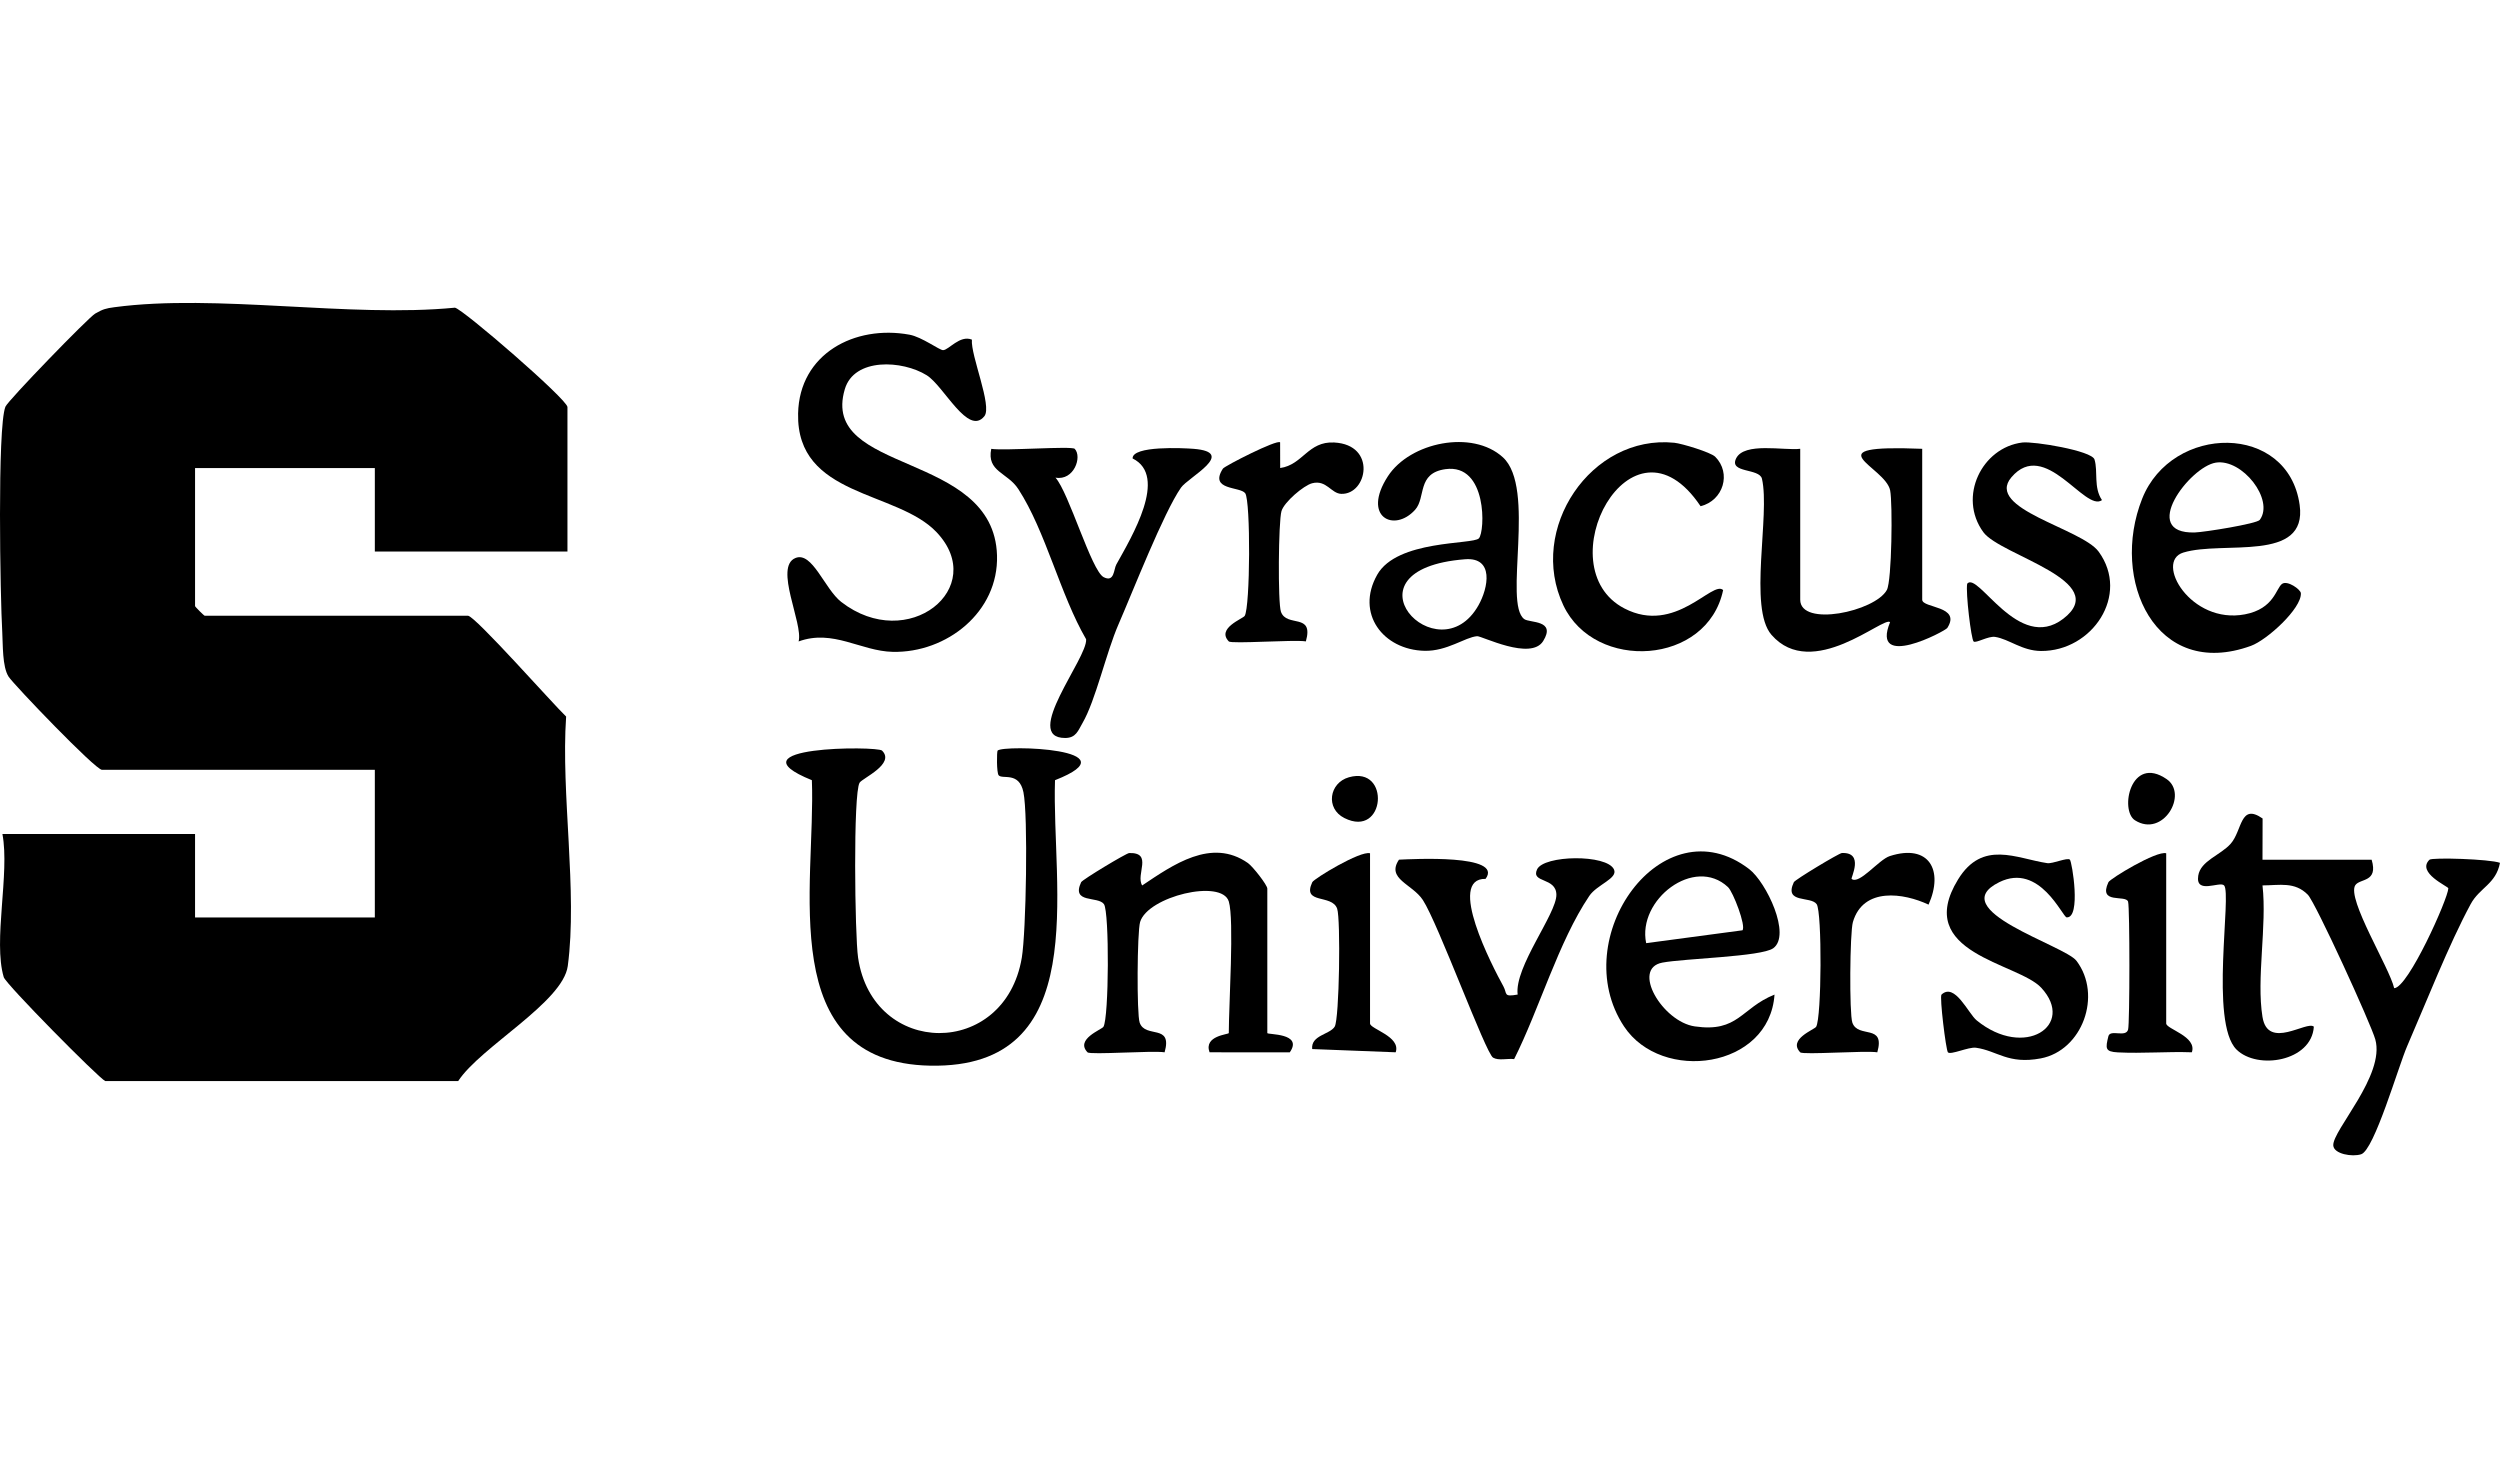 <?xml version="1.0" encoding="UTF-8"?>
<svg id="Layer_2" data-name="Layer 2" xmlns="http://www.w3.org/2000/svg" viewBox="0 0 171.437 100">
  <defs>
    <style>
      .cls-1 {
        fill: red;
        opacity: 0;
      }
    </style>
  </defs>
  <g id="Layer_1-2" data-name="Layer 1">
    <g>
      <g>
        <path d="M38.913,37.821h-13.209v-5.724h-12.328v9.466c0,.047.614.66.66.66h18.052c.483,0,5.852,6.078,6.734,6.915-.363,5.278.794,12.007.113,17.104-.333,2.492-5.995,5.557-7.516,7.894H7.22c-.454-.206-6.821-6.649-6.963-7.127-.742-2.498.422-7.093-.09-9.816h13.209v5.724h12.328v-10.127H6.992c-.452,0-6.051-5.846-6.4-6.384-.442-.682-.387-2.21-.437-3.057-.138-2.354-.347-14.021.215-15.457.162-.413,5.689-6.118,6.157-6.387.524-.301.719-.359,1.322-.439,7.01-.935,16.104.735,23.349.033.557.106,7.715,6.298,7.715,6.815v9.907Z"/>
        <path d="M60.486,51.472c.922.909-1.344,1.889-1.538,2.2-.451.723-.328,10.473-.106,11.992,1.002,6.862,10.067,6.941,11.228.011.295-1.758.439-9.755.112-11.349-.294-1.435-1.434-.863-1.697-1.158-.151-.169-.132-1.634-.074-1.696.384-.408,9.459-.138,3.936,2.029-.246,7.381,2.624,19.79-8.554,19.577-10.723-.204-7.838-12.439-8.119-19.577-5.775-2.338,4.482-2.355,4.812-2.029Z"/>
        <path d="M155.151,69.742c.372,2.294,3.054.222,3.52.663-.152,2.384-3.881,2.984-5.306,1.564-1.855-1.85-.3-10.712-.852-11.255-.302-.297-1.971.646-1.77-.661.157-1.024,1.519-1.403,2.219-2.186.813-.91.635-2.825,2.195-1.739l-.007,2.827h7.485c.468,1.573-.807,1.268-1.122,1.75-.601.922,2.358,5.673,2.667,7.06.954-.017,3.697-6.142,3.714-6.85.003-.125-2.202-1.067-1.295-1.958.173-.17,4.142-.049,4.836.212-.276,1.459-1.396,1.696-2.01,2.831-1.487,2.747-3.059,6.761-4.354,9.738-.599,1.376-2.251,7.118-3.154,7.415-.611.201-1.876-.016-1.913-.602-.065-1.036,3.57-4.801,2.882-7.272-.295-1.059-4.098-9.387-4.63-9.926-.895-.906-1.919-.643-3.106-.636.315,2.766-.429,6.383,0,9.026Z"/>
        <path d="M66.648,23.29c-.098,1.078,1.413,4.559.855,5.251-1.12,1.391-2.77-2.07-3.954-2.808-1.657-1.033-4.972-1.225-5.617.958-1.734,5.869,10.22,4.198,10.438,11.393.118,3.883-3.453,6.699-7.153,6.617-2.186-.048-4.093-1.575-6.453-.714.328-1.226-1.706-5.115-.216-5.722,1.155-.47,2.002,2.131,3.141,3.014,4.572,3.542,10.141-.968,6.54-4.779-2.73-2.89-9.625-2.387-9.5-8.146.089-4.095,3.883-6.092,7.637-5.403.856.157,2.055,1.064,2.305,1.061.386-.005,1.154-1.061,1.976-.722Z"/>
        <path d="M84.264,61.817c-.486-1.569-5.553-.343-6.08,1.405-.206.683-.239,6.321-.031,6.907.394,1.11,2.273.039,1.71,2.033-.837-.131-5.105.191-5.287,0-.859-.896.969-1.555,1.091-1.748.381-.606.413-7.877.037-8.411-.407-.577-2.261-.017-1.565-1.506.082-.175,3.103-1.995,3.296-2,1.653-.045.426,1.474.89,2.223,2.106-1.409,4.749-3.291,7.252-1.536.332.233,1.329,1.506,1.329,1.752v9.907c0,.121,2.485-.023,1.539,1.323l-5.5-.005c-.42-1.149,1.319-1.219,1.319-1.319,0-1.864.381-7.796,0-9.026Z"/>
        <path d="M123.45,30.776v10.347c0,1.903,5.128.814,5.94-.664.345-.628.401-5.937.228-6.825-.322-1.656-5.462-3.163,2.197-2.857v10.347c0,.594,2.705.407,1.721,1.938-.147.228-5.28,2.922-3.925-.396-.418-.449-5.338,4.073-8.132.868-1.601-1.836-.078-8.225-.653-10.702-.171-.737-2.262-.373-1.776-1.388.551-1.148,3.294-.533,4.399-.667Z"/>
        <path d="M73.699,30.778c.523.549-.053,2.205-1.32,1.976.92,1.019,2.469,6.396,3.305,6.825.741.38.685-.539.866-.865,1.051-1.898,3.577-6.061,1.118-7.276-.026-.888,3.471-.716,4.184-.66,3.012.24-.366,1.943-.867,2.664-1.194,1.718-3.296,7.103-4.282,9.367-.85,1.952-1.567,5.22-2.471,6.775-.302.52-.443,1.022-1.188,1.023-2.991.003,1.551-5.491,1.437-6.77-1.78-3.063-2.767-7.399-4.648-10.297-.75-1.155-2.18-1.184-1.858-2.761.882.146,5.527-.207,5.724,0Z"/>
        <path d="M103.058,31.357c2.305,2.107.017,10.03,1.467,11.098.371.273,2.206.041,1.298,1.506-.847,1.366-4.223-.36-4.531-.334-.832.071-2.056,1.038-3.604,1.003-2.841-.065-4.749-2.563-3.246-5.218,1.362-2.407,6.55-2.058,6.97-2.493.433-.448.598-5.155-2.296-4.745-1.971.279-1.319,1.949-2.079,2.789-1.436,1.587-3.674.489-1.863-2.303,1.518-2.34,5.791-3.214,7.883-1.302ZM100.466,38.351c-8.767.689-1.843,8.03.917,3.163.684-1.207,1.083-3.32-.917-3.163Z"/>
        <path d="M121.593,65.029c-.809.578-6.094.697-7.597.982-2.157.409.014,4.053,2.223,4.374,2.996.435,3.163-1.256,5.468-2.181-.346,5.08-7.74,6.085-10.323,2.178-3.989-6.036,2.648-15.335,8.584-10.785,1.18.905,2.909,4.531,1.645,5.434ZM118.495,60.832c-2.3-2.159-6.231.868-5.61,3.845l6.603-.882c.259-.295-.639-2.631-.993-2.963Z"/>
        <path d="M156.495,40.038c.37-.26,1.273.388,1.287.641.058,1.044-2.318,3.21-3.425,3.611-6.537,2.371-9.677-4.512-7.456-10.097,2.039-5.127,10.012-5.224,10.797.436.553,3.99-5.254,2.428-7.978,3.263-1.994.611.504,4.946,4.222,4.237,2.019-.385,2.129-1.793,2.552-2.091ZM151.947,31.726c-1.783.28-5.284,4.9-1.439,4.788.637-.018,4.258-.595,4.457-.865,1.011-1.37-1.196-4.21-3.018-3.924Z"/>
        <path d="M101.873,60.268c-2.675-.049.452,5.973,1.222,7.371.278.505-.025.744.978.563-.238-1.891,2.676-5.543,2.656-6.85-.019-1.211-1.759-.784-1.326-1.73.454-.992,4.791-1.057,5.275,0,.286.624-1.161,1.028-1.694,1.818-2.113,3.135-3.431,7.772-5.152,11.188-.459-.057-1.064.124-1.445-.101-.509-.301-3.769-9.21-4.815-10.809-.723-1.104-2.529-1.445-1.637-2.766.872-.038,7.199-.392,5.939,1.315Z"/>
        <path d="M141.942,58.951c.146.145.782,4.011-.22,3.958-.286-.015-1.849-3.778-4.619-2.416-3.866,1.902,4.485,4.332,5.29,5.394,1.787,2.357.403,6.156-2.454,6.693-2.245.422-2.969-.525-4.44-.732-.5-.07-1.735.515-1.921.315-.135-.146-.586-3.824-.44-3.96.912-.849,1.837,1.299,2.41,1.768,3.275,2.677,6.806.339,4.433-2.233-1.594-1.728-8.823-2.347-5.708-7.429,1.68-2.74,3.999-1.437,6.117-1.119.37.056,1.382-.407,1.551-.239Z"/>
        <path d="M144.144,34.294c-1.156.855-3.909-4.277-6.214-1.562-1.839,2.167,4.82,3.499,5.985,5.098,2.165,2.97-.443,6.835-3.954,6.811-1.302-.009-2.187-.817-3.149-.966-.462-.072-1.317.452-1.471.316-.167-.147-.555-3.367-.441-3.965.739-.883,3.511,4.765,6.586,2.406,3.388-2.599-4.309-4.333-5.479-5.939-1.766-2.424-.094-5.807,2.672-6.148.77-.095,4.766.558,4.951,1.164.251.825-.079,1.917.514,2.787Z"/>
        <path d="M117.619,31.32c1.128,1.128.56,3.006-1.002,3.394-4.769-7.122-10.659,4.194-5.22,7.012,3.506,1.817,6.041-1.965,6.767-1.262-1.081,5.158-8.795,5.617-10.956,1.049-2.474-5.23,1.899-11.731,7.607-11.151.522.053,2.502.656,2.803.958Z"/>
        <path d="M126.973,60.272c.526.414,1.86-1.322,2.618-1.566,2.693-.868,3.714.971,2.659,3.329-1.691-.799-4.479-1.227-5.187,1.194-.211.72-.252,6.295-.037,6.9.394,1.11,2.273.039,1.71,2.033-.837-.131-5.105.191-5.287,0-.859-.896.969-1.554,1.091-1.748.381-.606.413-7.877.037-8.411-.407-.577-2.261-.017-1.565-1.506.082-.175,3.103-1.993,3.295-2.001,1.558-.065.593,1.718.667,1.777Z"/>
        <path d="M87.784,30.333l.004,1.762c1.554-.218,1.904-1.847,3.706-1.751,2.937.157,2.265,3.584.481,3.522-.696-.024-1.013-.981-1.995-.727-.584.151-1.922,1.293-2.103,1.911-.211.72-.253,6.295-.037,6.9.394,1.11,2.273.039,1.71,2.033-.837-.131-5.105.191-5.287,0-.859-.896.969-1.554,1.091-1.748.382-.606.413-7.883.036-8.41-.338-.473-2.502-.182-1.53-1.687.119-.184,3.713-2.02,3.925-1.804Z"/>
        <path d="M148.547,58.514v11.668c0,.387,2.13.886,1.759,1.979-1.68-.062-3.393.093-5.075.006-.892-.046-.848-.282-.65-1.102.123-.51,1.195.112,1.353-.462.117-.423.12-8.345,0-8.767-.145-.511-2.071.211-1.349-1.339.111-.238,3.298-2.178,3.961-1.983Z"/>
        <path d="M93.95,58.514v11.668c0,.387,2.13.886,1.759,1.979l-5.726-.222c-.099-.957,1.21-.99,1.544-1.538.32-.527.415-7.383.168-8.09-.356-1.019-2.427-.268-1.706-1.814.111-.239,3.298-2.178,3.962-1.983Z"/>
        <path d="M146.406,56.252c-1.066-.676-.298-4.512,2.167-2.827,1.508,1.031-.245,4.045-2.167,2.827Z"/>
        <path d="M92.498,53.302c2.877-.816,2.517,4.216-.308,2.795-1.311-.659-1.039-2.413.308-2.795Z"/>
      </g>
      <rect class="cls-1" x="64.373" width="42.691" height="100"/>
    </g>
  </g>
</svg>